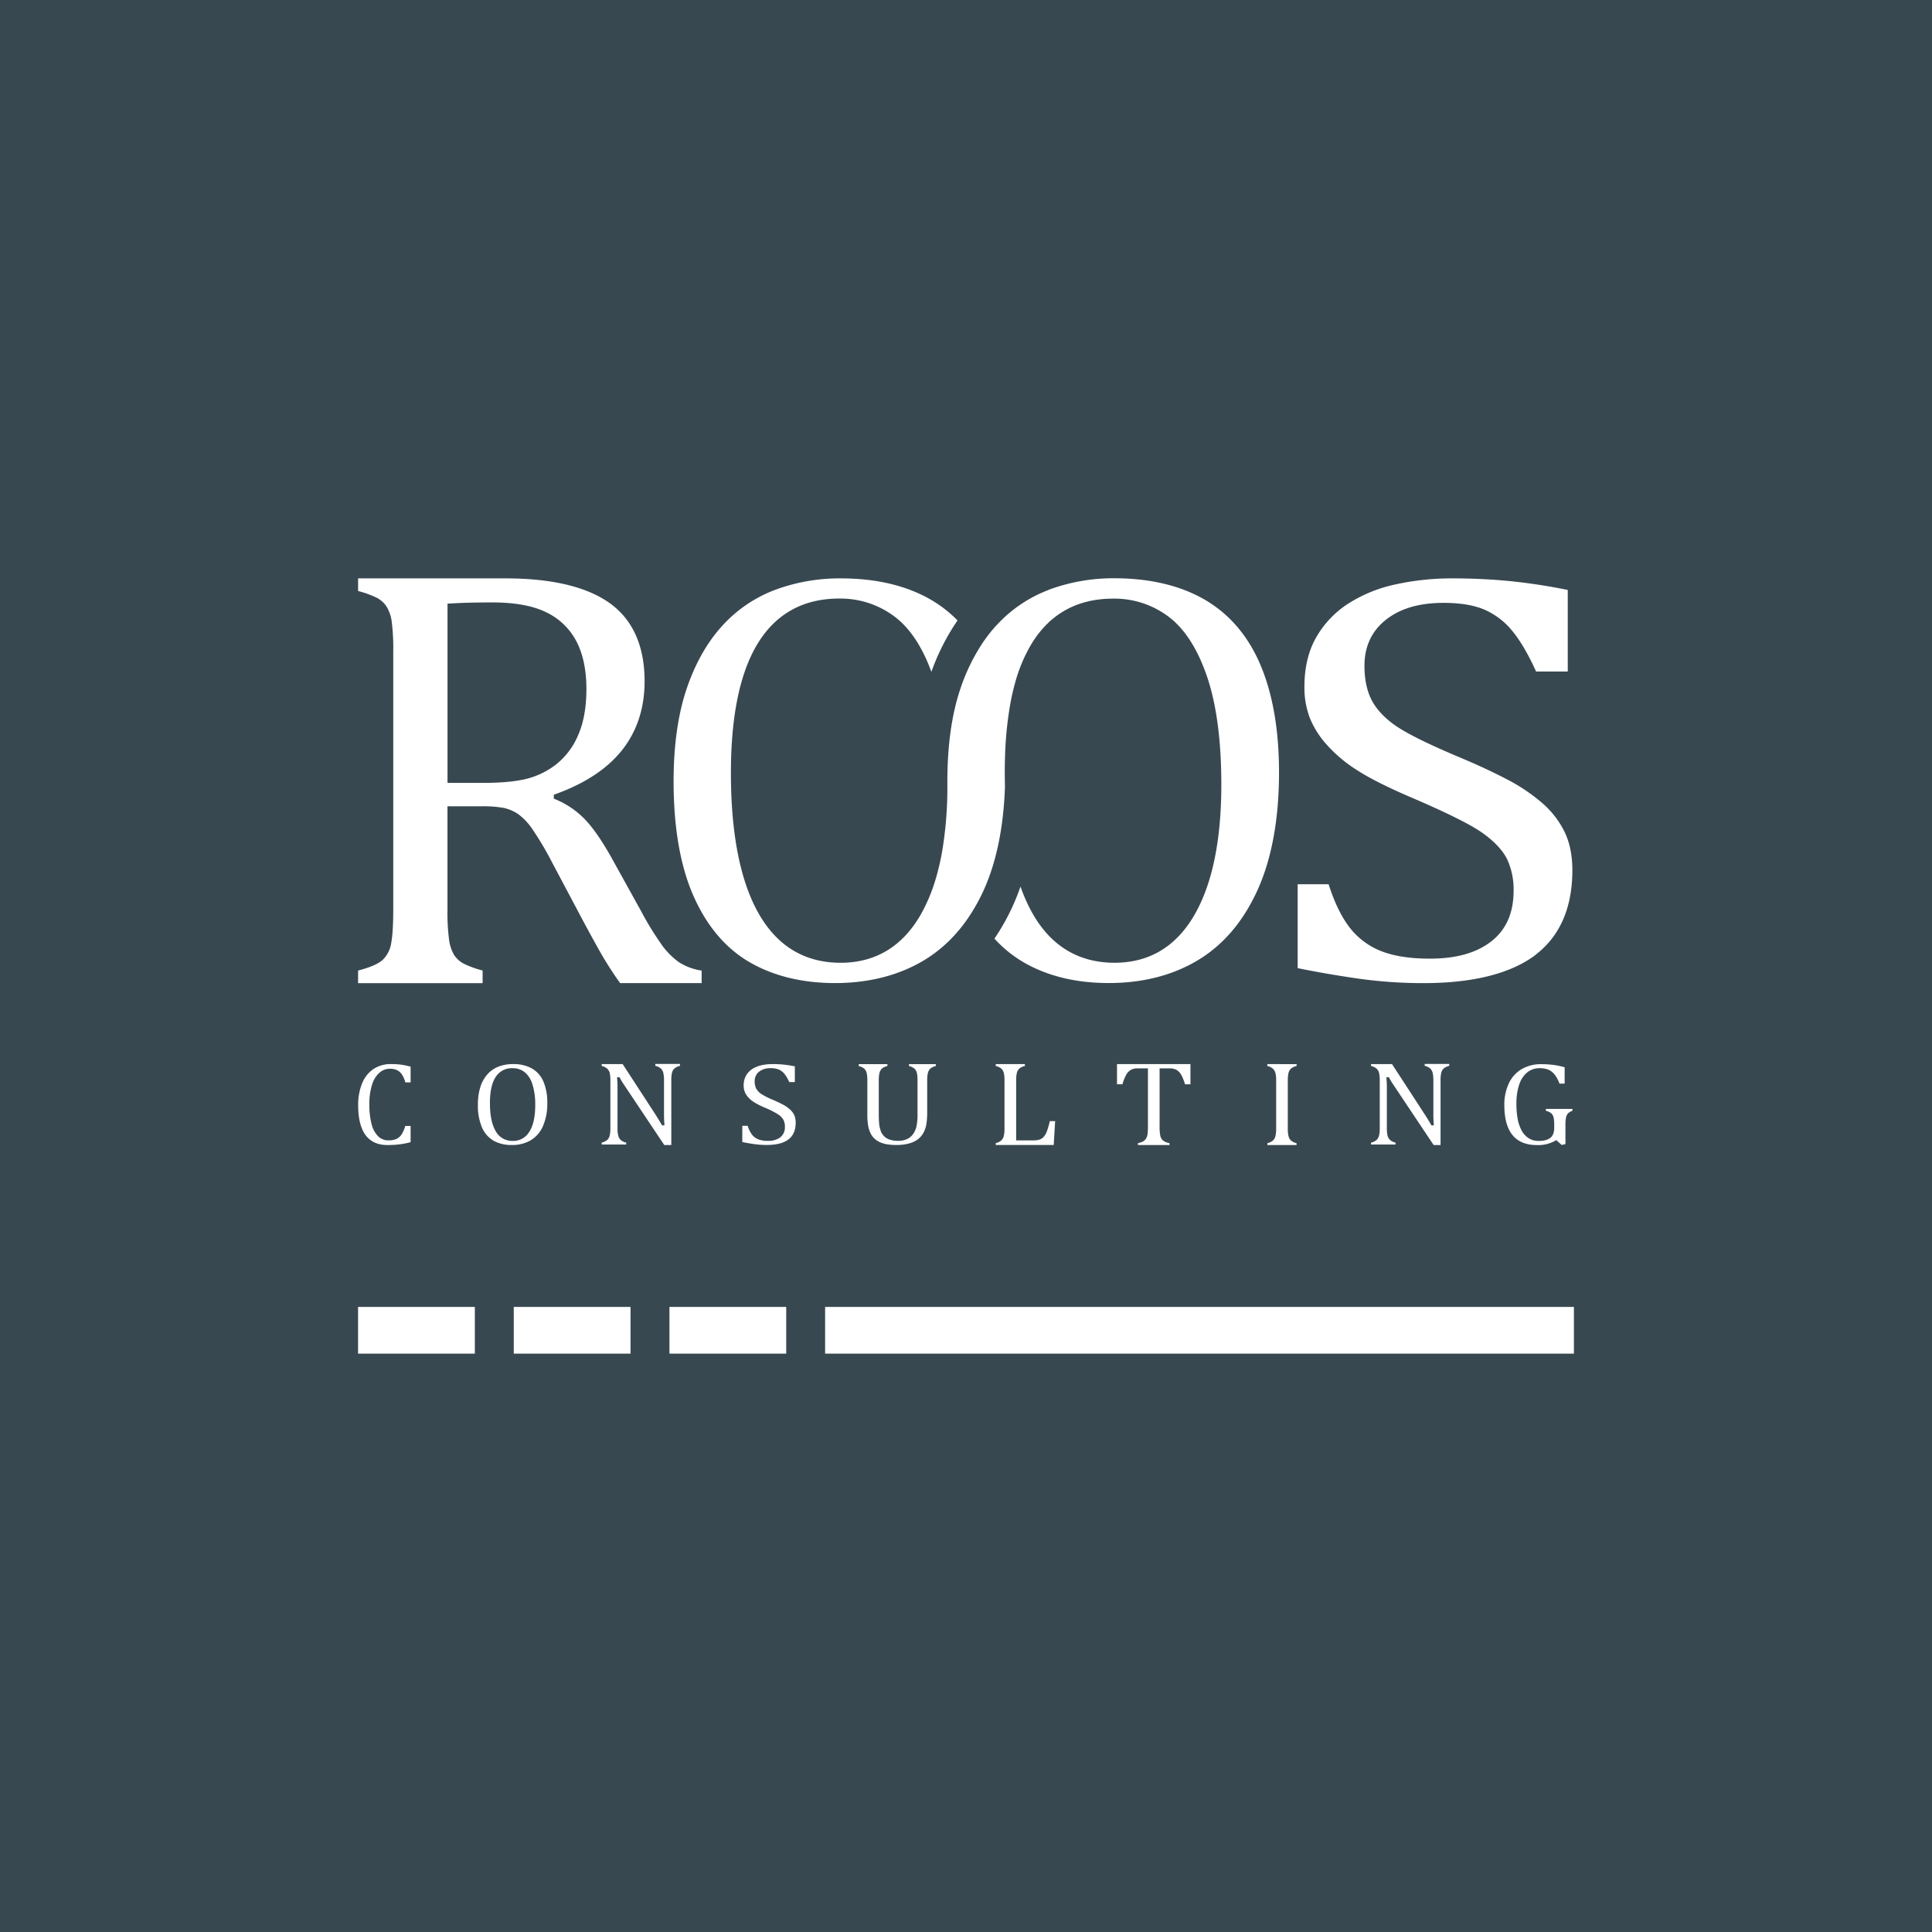 <?xml version="1.0" encoding="UTF-8"?> <svg xmlns="http://www.w3.org/2000/svg" viewBox="0 0 1030 1030"><defs><style>.cls-1{fill:#384851;}.cls-2{fill:#fff;}</style></defs><g id="Ebene_2" data-name="Ebene 2"><rect class="cls-1" width="1030" height="1030"></rect></g><g id="Ebene_5" data-name="Ebene 5"><path class="cls-2" d="M558.71,314.64a72.3,72.3,0,0,0-27,18.25l-.61.64c-.19.2-.38.4-.56.61-.87,1-1.77,2-2.74,3.23-1.17,1.46-2.35,3.06-3.63,4.92a102.58,102.58,0,0,0-12.33,25.41c-4.41,13.26-6.69,29.36-6.77,47.84v1.1c0,.57,0,1.15,0,1.75v.71a205.25,205.25,0,0,1-2.82,35,132,132,0,0,1-3.1,13.45,92.05,92.05,0,0,1-8.39,20.24c-9.79,16.91-24.12,25.49-42.59,25.49-19.28,0-34.07-9-44-26.78-9.62-17.25-14.5-42.32-14.5-74.52,0-30.19,4.8-53.37,14.27-68.87,9.72-15.92,24.33-24,43.42-24a47.85,47.85,0,0,1,30.07,10c7.87,6.11,14.3,15.89,19.12,29.06a118.88,118.88,0,0,1,13.93-27.4A67,67,0,0,0,496.75,320c-13.1-7.73-29.43-11.65-48.54-11.65a98.67,98.67,0,0,0-35.45,6.3,72.4,72.4,0,0,0-28.17,19.5c-7.92,8.82-14.21,20.12-18.69,33.56s-6.79,29.95-6.79,48.84c0,24.66,3.58,45.25,10.65,61.21,7,15.79,16.91,27.58,29.51,35s28.14,11.34,45.84,11.34c18.34,0,34.49-4.19,48-12.45a73.1,73.1,0,0,0,16.13-13.48c1.33-1.47,2.62-3,3.85-4.59s2.46-3.29,3.59-5a99.41,99.41,0,0,0,7.92-14.36c6.71-15,10.46-33.49,11.17-54.94-.07-2.44-.1-4.9-.1-7.29s0-4.67.11-7.51a194.87,194.87,0,0,1,2.82-29.13,125.52,125.52,0,0,1,3.1-13.17A82.2,82.2,0,0,1,550,343.15c9.72-15.92,24.33-24,43.42-24a47.83,47.83,0,0,1,30.07,10c8.55,6.64,15.38,17.57,20.32,32.47,4.84,14.66,7.31,33.74,7.31,56.72,0,29.63-4.83,53-14.34,69.44-9.77,16.91-24.1,25.49-42.58,25.49-19.28,0-34.07-9-44-26.78a89,89,0,0,1-6.14-13.83c-1.17,3.36-2.43,6.54-3.74,9.48a116.72,116.72,0,0,1-10.16,18.27,66.17,66.17,0,0,0,15.07,12.33c12.72,7.52,28.14,11.34,45.85,11.34,18.33,0,34.49-4.19,48-12.45s24-20.81,31.48-37.43,11.32-37.78,11.32-62.43c0-22.49-3.33-41.75-9.89-57.25-6.47-15.28-16.33-26.92-29.31-34.58s-29.43-11.65-48.54-11.65a98.75,98.75,0,0,0-35.45,6.3"></path><path class="cls-2" d="M818.6,509.05c13-9.89,19.67-25.08,19.67-45.13,0-7.82-1.39-14.68-4.13-20.37a48.68,48.68,0,0,0-12-15.48,96.21,96.21,0,0,0-19.3-12.87c-7.65-4-16.39-8-26-12C761,396.51,750,391,744.07,386.91s-10.35-8.85-12.86-13.78-3.78-11-3.78-18.2c0-10.3,3.88-18.58,11.54-24.6s17.85-8.93,30.64-8.93c8.67,0,15.9,1.17,21.5,3.49a39.62,39.62,0,0,1,15.15,11.5c4.15,5,8.42,12.26,12.68,21.61h16.87V314.52a313.8,313.8,0,0,0-31.23-4.76c-9.85-.94-20-1.41-30.05-1.41a140.24,140.24,0,0,0-30.94,3.3,76,76,0,0,0-25.21,10.42,52.07,52.07,0,0,0-16.84,18c-4.06,7.21-6.12,16-6.12,26.06a46.33,46.33,0,0,0,2.66,16.06A48.29,48.29,0,0,0,707,396.66a76.07,76.07,0,0,0,16.41,13.89c6.8,4.41,16.94,9.49,30.15,15.1,18.35,7.89,30.77,14.11,36.92,18.5s10.66,9.17,13,13.9a38.18,38.18,0,0,1,3.46,16.85c0,11.79-4,20.88-12,27.05s-18.79,9.13-32.68,9.13c-10.43,0-19.13-1.34-25.87-4a39.29,39.29,0,0,1-17.07-12.88c-4.22-5.52-7.94-13.18-11-22.78h-16.5v44.71c10.45,2.15,21.3,4,32.24,5.58a248.45,248.45,0,0,0,34.77,2.42c26.51,0,46.65-5.08,59.85-15.08"></path><path class="cls-2" d="M280,415.39c-5.77,1.33-13.42,2-22.72,2h-18.7V321.81l.56,0c6-.42,13.87-.64,23.43-.64,12,0,21.68,1.79,28.78,5.32a35.2,35.2,0,0,1,16,15.51c3.5,6.74,5.28,15.28,5.28,25.39,0,9.69-1.5,18-4.46,24.65a39.26,39.26,0,0,1-12,15.73A42.65,42.65,0,0,1,280,415.39m72.74,88.23a157.62,157.62,0,0,1-10.78-17.55L327.52,460c-5.61-10.3-10.78-18-15.37-22.85a46.72,46.72,0,0,0-16.52-11.22l-.38-.15v-2.1l.4-.14c15.94-5.66,28.06-13.61,36-23.65s12-22.36,12-36.66c0-18.68-6.17-32.64-18.33-41.49s-31-13.39-55.7-13.39H190.91v6.73A52.85,52.85,0,0,1,201,318.75a14,14,0,0,1,5.1,4.65,20.53,20.53,0,0,1,2.74,8,114.71,114.71,0,0,1,.81,16.07V485c0,7.85-.35,13.77-1.06,17.6a15.87,15.87,0,0,1-4.58,9.15c-2.26,2.08-6.67,4-13.1,5.67v6.73h66.38v-6.74a52.17,52.17,0,0,1-10.1-3.67,14,14,0,0,1-5-4.47,21.08,21.08,0,0,1-2.74-8,111.4,111.4,0,0,1-.89-16.71V429.86h18.22a59.6,59.6,0,0,1,11.91.89,22.47,22.47,0,0,1,7.57,3.27,32.58,32.58,0,0,1,7.68,8.18,169.07,169.07,0,0,1,10.54,17.87l14.09,26.54c3.54,6.71,7.15,13.34,10.72,19.71a189,189,0,0,0,11.32,17.81h43.45v-6.69A30.7,30.7,0,0,1,362,513a40.14,40.14,0,0,1-9.27-9.36"></path><path class="cls-2" d="M208.48,567.29A16.51,16.51,0,0,0,199,570a16.89,16.89,0,0,0-6,7.68,30.54,30.54,0,0,0-2.05,11.61c0,7,1.33,12.34,3.94,15.86s6.53,5.3,11.64,5.3a51.42,51.42,0,0,0,6.6-.39,43.14,43.14,0,0,0,5.78-1.14v-8.67h-2.82a18.12,18.12,0,0,1-2.05,4.61,6.73,6.73,0,0,1-2.72,2.36,10.24,10.24,0,0,1-4.15.74,7.73,7.73,0,0,1-5.64-2.23,14.16,14.16,0,0,1-3.46-6.55,40.77,40.77,0,0,1-1.16-10.42,33.92,33.92,0,0,1,1.41-10.38,14.17,14.17,0,0,1,3.9-6.44,8.46,8.46,0,0,1,5.68-2.16,8.76,8.76,0,0,1,3.66.69,6.88,6.88,0,0,1,2.68,2.32,14.13,14.13,0,0,1,1.86,4.26h2.81v-8.39a40.23,40.23,0,0,0-5.27-1.08,42.5,42.5,0,0,0-5.12-.29"></path><path class="cls-2" d="M282.29,603.17a9.86,9.86,0,0,1-8.9,5.08,10,10,0,0,1-9.19-5.34c-2-3.45-3-8.45-3-14.89,0-6,1-10.66,3-13.76a10.13,10.13,0,0,1,9.08-4.78,10.28,10.28,0,0,1,6.28,2,13.21,13.21,0,0,1,4.25,6.49,35.23,35.23,0,0,1,1.53,11.33c0,5.92-1,10.59-3,13.87m1.27-33.55a20.48,20.48,0,0,0-10.17-2.33,21.41,21.41,0,0,0-7.42,1.26,15.2,15.2,0,0,0-5.9,3.9,18.63,18.63,0,0,0-3.92,6.71,30,30,0,0,0-1.41,9.76A29.36,29.36,0,0,0,257,601.17a15.08,15.08,0,0,0,6.18,7,19.36,19.36,0,0,0,9.6,2.26A19.72,19.72,0,0,0,282.8,608a16.58,16.58,0,0,0,6.6-7.49A29.7,29.7,0,0,0,291.77,588a28.21,28.21,0,0,0-2.08-11.44,14.39,14.39,0,0,0-6.13-6.92"></path><path class="cls-2" d="M353.63,572.06a16.23,16.23,0,0,1,.38,4v14.64c0,1.37,0,2.75,0,4.17s.09,2.88.2,4.45l0,.63h-1.24l-.17-.29c-1-1.7-2.38-4-4.2-6.79l-16.63-25.56H320.78v1a7,7,0,0,1,2.91,1.37,4.85,4.85,0,0,1,1.38,2.41,18.16,18.16,0,0,1,.34,4V601.4a16.52,16.52,0,0,1-.37,4,4.65,4.65,0,0,1-1.42,2.44,7.3,7.3,0,0,1-2.84,1.33v1h13.07v-1a7.06,7.06,0,0,1-2.82-1.32,4.77,4.77,0,0,1-1.44-2.44,16.43,16.43,0,0,1-.37-4V583.52c0-1.36,0-2.76,0-4.17s-.1-2.89-.21-4.45l0-.63h1.25l.17.31a34.73,34.73,0,0,0,1.83,3.1l21.88,32.77h3.75V576a17.91,17.91,0,0,1,.34-4,4.61,4.61,0,0,1,1.41-2.44,7.3,7.3,0,0,1,2.88-1.34v-1H349.37v1a7.2,7.2,0,0,1,2.82,1.31,4.76,4.76,0,0,1,1.44,2.45"></path><path class="cls-2" d="M421.1,591.42a18.58,18.58,0,0,0-3.76-2.57c-1.51-.8-3.23-1.61-5.11-2.42a40.15,40.15,0,0,1-6.52-3.3,8.23,8.23,0,0,1-2.6-2.87,8.37,8.37,0,0,1-.77-3.79,6.28,6.28,0,0,1,2.36-5.14,9.58,9.58,0,0,1,6.18-1.85,11.22,11.22,0,0,1,4.33.72,8,8,0,0,1,3.07,2.39,19.23,19.23,0,0,1,2.47,4.28h3V568.5a60.29,60.29,0,0,0-6-.93c-1.93-.19-3.91-.28-5.9-.28a26.65,26.65,0,0,0-6.05.66,14.59,14.59,0,0,0-4.9,2.07,10.17,10.17,0,0,0-3.25,3.56,10.51,10.51,0,0,0-1.18,5.15,9.33,9.33,0,0,0,.51,3.17,9.8,9.8,0,0,0,1.71,2.87,15,15,0,0,0,3.19,2.76,41,41,0,0,0,5.91,3,46.3,46.3,0,0,1,7.33,3.76,8.22,8.22,0,0,1,2.63,2.9,8,8,0,0,1,.7,3.5,6.8,6.8,0,0,1-2.44,5.64,10.37,10.37,0,0,1-6.59,1.89,14,14,0,0,1-5.18-.82,7.89,7.89,0,0,1-3.46-2.68,15.67,15.67,0,0,1-2.17-4.51h-2.87v8.63c2,.42,4.11.79,6.17,1.09a48.48,48.48,0,0,0,6.83.48c5.17,0,9.1-1,11.67-3s3.79-5,3.79-8.94a9.42,9.42,0,0,0-.79-4,9.7,9.7,0,0,0-2.31-3.06"></path><path class="cls-2" d="M488.82,572.05h0a18.16,18.16,0,0,1,.33,3.9v18.19a29.33,29.33,0,0,1-.55,6.33,11.15,11.15,0,0,1-1.89,4.25,8,8,0,0,1-3.38,2.64,10.94,10.94,0,0,1-4.36.85,14.52,14.52,0,0,1-4.56-.62,7.47,7.47,0,0,1-4.93-4.85,15.64,15.64,0,0,1-.79-3.83c-.13-1.37-.19-3-.19-4.93V576a17.88,17.88,0,0,1,.34-3.87,4.92,4.92,0,0,1,1.34-2.44,7,7,0,0,1,2.92-1.36v-1H457.81v1a7.5,7.5,0,0,1,2.85,1.33,4.47,4.47,0,0,1,1.39,2.41,17.28,17.28,0,0,1,.35,3.93V594a37,37,0,0,0,.38,5.82,15.82,15.82,0,0,0,1.13,3.92,10.34,10.34,0,0,0,1.88,2.87,10.46,10.46,0,0,0,2.83,2.09,14.69,14.69,0,0,0,4,1.3,28.66,28.66,0,0,0,5.14.42,25.3,25.3,0,0,0,7-.85,13.5,13.5,0,0,0,4.75-2.31,11.54,11.54,0,0,0,2.91-3.53,15,15,0,0,0,1.49-4.67,37.73,37.73,0,0,0,.4-5.69V576a17.88,17.88,0,0,1,.34-3.87,5,5,0,0,1,1.35-2.44,6.74,6.74,0,0,1,2.91-1.36v-1H484.6v1a7.5,7.5,0,0,1,2.85,1.33,4.4,4.4,0,0,1,1.37,2.44"></path><path class="cls-2" d="M553.9,607.65h0a14.76,14.76,0,0,1-3.54.33h-8.62V576.1a17.33,17.33,0,0,1,.35-4,4.73,4.73,0,0,1,1.4-2.46,7.05,7.05,0,0,1,2.91-1.34v-1H530.86v1a7.32,7.32,0,0,1,2.94,1.38,4.76,4.76,0,0,1,1.37,2.42,17.29,17.29,0,0,1,.35,4v25.53a16.8,16.8,0,0,1-.37,4,4.87,4.87,0,0,1-1.43,2.46,7.47,7.47,0,0,1-2.86,1.34v1h30.9l.76-12.72h-2.84a39.55,39.55,0,0,1-1.67,5.7,9,9,0,0,1-1.77,2.86,5.24,5.24,0,0,1-2.34,1.36"></path><path class="cls-2" d="M602.83,570.4a7.37,7.37,0,0,1,3.7-.82H612v30.86a36.22,36.22,0,0,1-.17,3.81,7.08,7.08,0,0,1-.78,2.65,4.42,4.42,0,0,1-1.85,1.73,11.94,11.94,0,0,1-2.53.82v1h16.83v-1a7.85,7.85,0,0,1-3.44-1.4,4.85,4.85,0,0,1-1.51-2.72,25.19,25.19,0,0,1-.34-4.89V569.58h5.37a7.32,7.32,0,0,1,3.72.84,7.17,7.17,0,0,1,2.55,2.8,24.92,24.92,0,0,1,1.91,4.83h2.9V567.29H595.5v10.76h2.9a26,26,0,0,1,1.92-4.89,7,7,0,0,1,2.51-2.76"></path><path class="cls-2" d="M680,572.12h0a17.65,17.65,0,0,1,.35,4v25.54a17.09,17.09,0,0,1-.37,4,4.73,4.73,0,0,1-1.44,2.46,7.26,7.26,0,0,1-2.86,1.34v1h15.54v-1a7,7,0,0,1-2.83-1.32,4.71,4.71,0,0,1-1.45-2.46,16,16,0,0,1-.38-4V576.1a17.74,17.74,0,0,1,.35-3.94,5,5,0,0,1,1.35-2.47,7.09,7.09,0,0,1,3-1.38v-1H675.64v1a7.07,7.07,0,0,1,2.93,1.38,4.85,4.85,0,0,1,1.39,2.43"></path><path class="cls-2" d="M763.8,572.06a17,17,0,0,1,.37,4v14.64c0,1.37,0,2.75,0,4.17s.09,2.9.21,4.45l0,.63h-1.25l-.17-.29c-.95-1.69-2.37-4-4.2-6.79l-16.63-25.56H730.94v1a6.91,6.91,0,0,1,2.91,1.37,4.7,4.7,0,0,1,1.38,2.41,17.45,17.45,0,0,1,.35,4V601.4a17.06,17.06,0,0,1-.37,4,4.77,4.77,0,0,1-1.43,2.44,7.3,7.3,0,0,1-2.84,1.33v1H744v-1a7,7,0,0,1-2.81-1.32,4.78,4.78,0,0,1-1.45-2.44,17,17,0,0,1-.37-4V583.52c0-1.36,0-2.76,0-4.17s-.1-2.89-.2-4.45l0-.63h1.26l.16.31a34.81,34.81,0,0,0,1.84,3.1l21.88,32.77H768V576a17.82,17.82,0,0,1,.35-4,4.6,4.6,0,0,1,1.4-2.44,7.37,7.37,0,0,1,2.88-1.34v-1H759.53v1a7,7,0,0,1,2.83,1.31,4.82,4.82,0,0,1,1.44,2.45"></path><path class="cls-2" d="M828.28,595.82a18.64,18.64,0,0,1,.31,3.91v1.61c0,2.43-.7,4.22-2.1,5.31s-3.42,1.61-6.15,1.61a9.8,9.8,0,0,1-5.45-1.5,11.22,11.22,0,0,1-3.71-4.13,21,21,0,0,1-2.09-6.24,44.5,44.5,0,0,1-.65-7.87,31.41,31.41,0,0,1,1.49-10.31,14,14,0,0,1,4.31-6.52,10.36,10.36,0,0,1,6.54-2.21,12.38,12.38,0,0,1,4.6.76,8.58,8.58,0,0,1,3.49,2.7,16.6,16.6,0,0,1,2.51,4.76h2.77V569a41.32,41.32,0,0,0-6.18-1.3,52.65,52.65,0,0,0-6.22-.36A20.22,20.22,0,0,0,811.2,570a17.38,17.38,0,0,0-6.81,7.6A26.74,26.74,0,0,0,802,589.17c0,7.06,1.47,12.44,4.38,16s7.28,5.3,13.11,5.3a18.37,18.37,0,0,0,9.87-2.44l.35-.2,2.87,2.58,2-.47V599.73a19.34,19.34,0,0,1,.3-3.94,4.64,4.64,0,0,1,1.16-2.31,5.87,5.87,0,0,1,2.26-1.28v-1H824.15v1a7.06,7.06,0,0,1,2.79,1.28,4.35,4.35,0,0,1,1.34,2.37"></path><rect class="cls-2" x="273.9" y="696.76" width="62.25" height="24.9"></rect><rect class="cls-2" x="190.9" y="696.76" width="62.25" height="24.9"></rect><rect class="cls-2" x="356.9" y="696.76" width="62.25" height="24.9"></rect><rect class="cls-2" x="439.89" y="696.76" width="399.2" height="24.9"></rect></g></svg> 